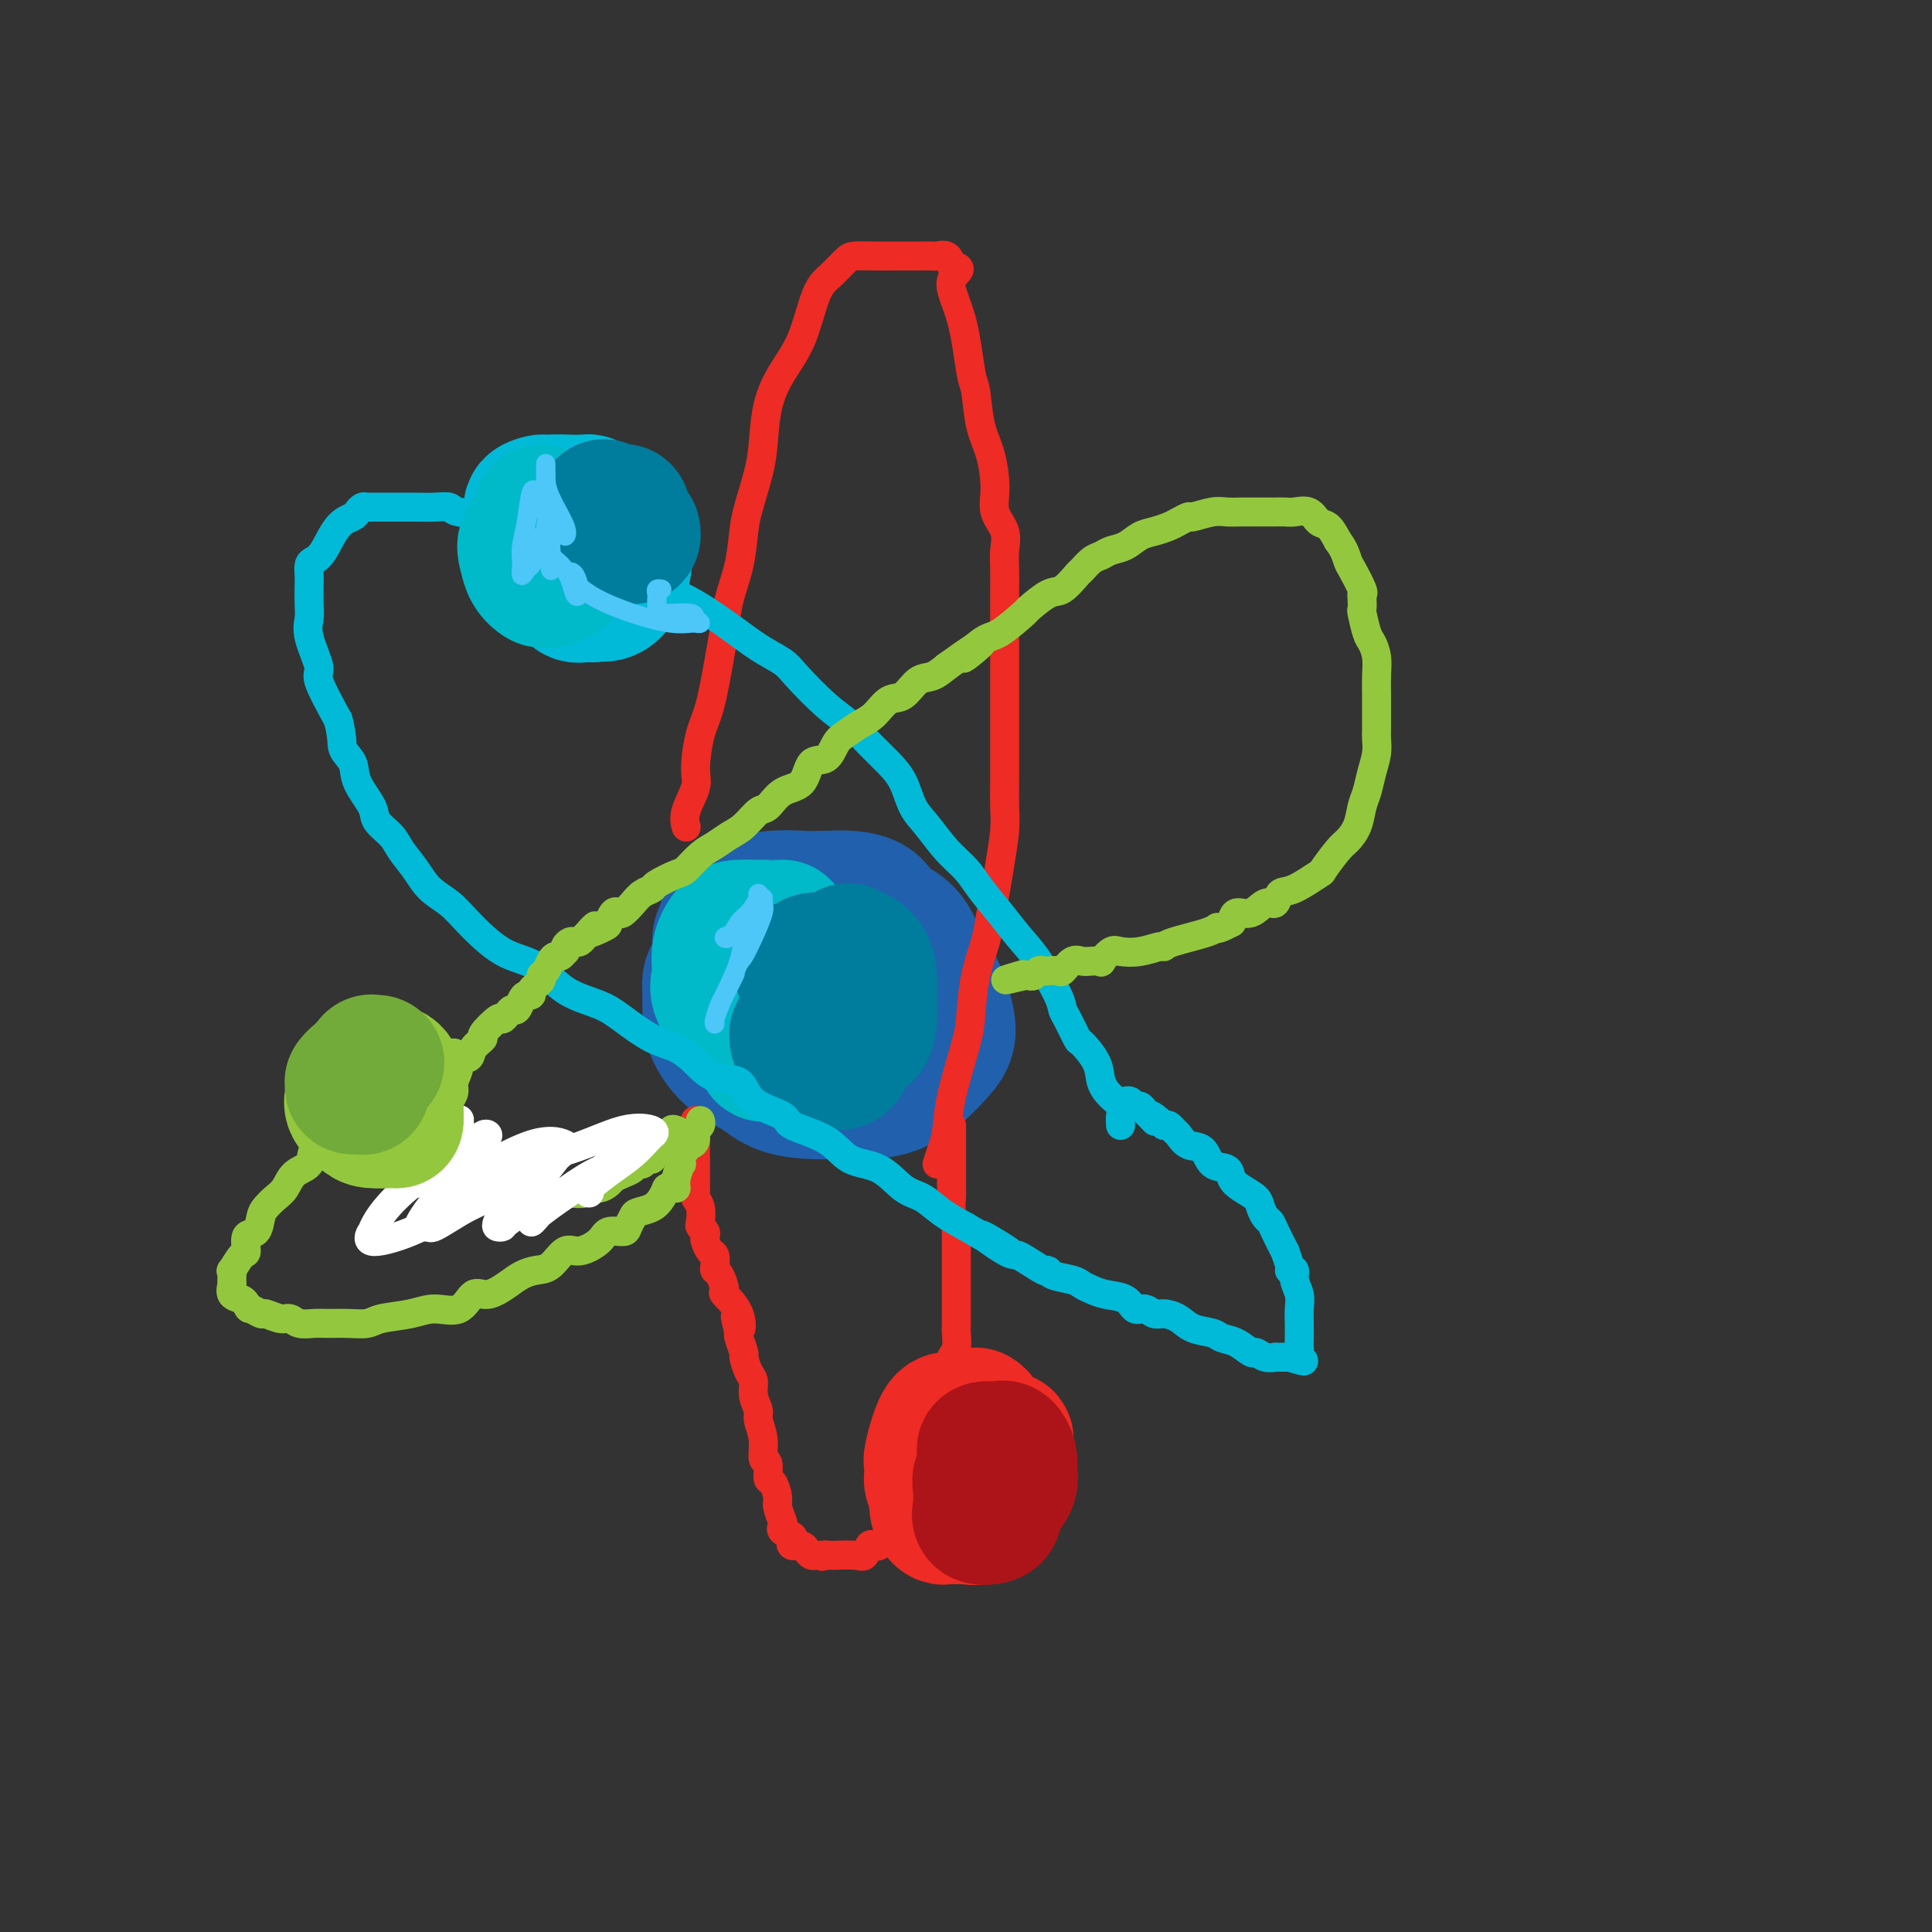 <svg viewBox='0 0 400 400' version='1.1' xmlns='http://www.w3.org/2000/svg' xmlns:xlink='http://www.w3.org/1999/xlink'><rect x="0" y="0" width="400" height="400" fill="#333333" stroke="none"/><g fill='none' stroke='rgb(33,96,173)' stroke-width='28' stroke-linecap='round' stroke-linejoin='round'><path d='M150,199c-0.732,0.655 -1.463,1.311 -2,2c-0.537,0.689 -0.879,1.413 -1,2c-0.121,0.587 -0.021,1.038 0,2c0.021,0.962 -0.038,2.436 0,4c0.038,1.564 0.173,3.218 1,5c0.827,1.782 2.348,3.693 4,5c1.652,1.307 3.436,2.012 5,3c1.564,0.988 2.908,2.260 5,3c2.092,0.740 4.932,0.950 7,1c2.068,0.050 3.365,-0.059 6,0c2.635,0.059 6.610,0.288 10,-1c3.390,-1.288 6.195,-4.092 8,-6c1.805,-1.908 2.609,-2.920 3,-4c0.391,-1.080 0.368,-2.229 0,-4c-0.368,-1.771 -1.082,-4.165 -2,-6c-0.918,-1.835 -2.040,-3.111 -3,-5c-0.960,-1.889 -1.757,-4.391 -3,-6c-1.243,-1.609 -2.933,-2.326 -4,-3c-1.067,-0.674 -1.512,-1.305 -2,-2c-0.488,-0.695 -1.018,-1.455 -2,-2c-0.982,-0.545 -2.417,-0.874 -4,-1c-1.583,-0.126 -3.313,-0.048 -5,0c-1.687,0.048 -3.332,0.067 -5,0c-1.668,-0.067 -3.358,-0.218 -6,0c-2.642,0.218 -6.236,0.807 -8,2c-1.764,1.193 -1.699,2.991 -2,4c-0.301,1.009 -0.967,1.229 -1,3c-0.033,1.771 0.569,5.093 1,7c0.431,1.907 0.693,2.398 2,4c1.307,1.602 3.659,4.315 6,6c2.341,1.685 4.670,2.343 7,3'/><path d='M165,215c3.215,2.245 3.751,1.357 5,1c1.249,-0.357 3.211,-0.183 5,0c1.789,0.183 3.406,0.375 5,0c1.594,-0.375 3.165,-1.317 4,-2c0.835,-0.683 0.932,-1.107 1,-3c0.068,-1.893 0.106,-5.254 0,-7c-0.106,-1.746 -0.355,-1.878 -1,-3c-0.645,-1.122 -1.686,-3.233 -3,-4c-1.314,-0.767 -2.902,-0.190 -4,0c-1.098,0.190 -1.705,-0.008 -3,0c-1.295,0.008 -3.276,0.223 -5,0c-1.724,-0.223 -3.190,-0.885 -4,0c-0.810,0.885 -0.964,3.316 -1,5c-0.036,1.684 0.047,2.619 0,4c-0.047,1.381 -0.222,3.207 0,4c0.222,0.793 0.843,0.553 1,1c0.157,0.447 -0.150,1.582 0,2c0.150,0.418 0.757,0.119 1,0c0.243,-0.119 0.121,-0.060 0,0'/></g>
<g fill='none' stroke='rgb(0,186,201)' stroke-width='28' stroke-linecap='round' stroke-linejoin='round'><path d='M150,205c-0.045,0.338 -0.090,0.676 0,1c0.090,0.324 0.313,0.633 1,2c0.687,1.367 1.836,3.794 3,5c1.164,1.206 2.343,1.193 3,2c0.657,0.807 0.793,2.433 1,3c0.207,0.567 0.486,0.074 1,0c0.514,-0.074 1.261,0.270 2,0c0.739,-0.270 1.468,-1.154 2,-2c0.532,-0.846 0.867,-1.652 1,-3c0.133,-1.348 0.065,-3.237 0,-5c-0.065,-1.763 -0.126,-3.401 0,-5c0.126,-1.599 0.438,-3.161 0,-5c-0.438,-1.839 -1.628,-3.957 -2,-5c-0.372,-1.043 0.072,-1.012 0,-1c-0.072,0.012 -0.662,0.004 -1,0c-0.338,-0.004 -0.424,-0.004 -1,0c-0.576,0.004 -1.642,0.014 -3,0c-1.358,-0.014 -3.009,-0.051 -4,0c-0.991,0.051 -1.323,0.189 -2,1c-0.677,0.811 -1.701,2.293 -2,4c-0.299,1.707 0.125,3.638 0,5c-0.125,1.362 -0.801,2.155 0,4c0.801,1.845 3.079,4.742 4,6c0.921,1.258 0.484,0.875 1,1c0.516,0.125 1.984,0.756 3,1c1.016,0.244 1.579,0.099 2,0c0.421,-0.099 0.701,-0.153 1,0c0.299,0.153 0.616,0.513 1,0c0.384,-0.513 0.835,-1.901 1,-3c0.165,-1.099 0.044,-1.911 0,-3c-0.044,-1.089 -0.013,-2.454 0,-3c0.013,-0.546 0.006,-0.273 0,0'/></g>
<g fill='none' stroke='rgb(0,124,156)' stroke-width='28' stroke-linecap='round' stroke-linejoin='round'><path d='M165,214c-0.012,0.928 -0.025,1.856 1,3c1.025,1.144 3.086,2.504 4,3c0.914,0.496 0.679,0.128 1,0c0.321,-0.128 1.196,-0.017 2,0c0.804,0.017 1.536,-0.062 2,-1c0.464,-0.938 0.658,-2.737 1,-4c0.342,-1.263 0.831,-1.992 1,-3c0.169,-1.008 0.018,-2.295 0,-4c-0.018,-1.705 0.095,-3.829 0,-5c-0.095,-1.171 -0.400,-1.388 -1,-2c-0.600,-0.612 -1.495,-1.619 -2,-2c-0.505,-0.381 -0.619,-0.134 -1,0c-0.381,0.134 -1.029,0.157 -2,0c-0.971,-0.157 -2.264,-0.493 -3,0c-0.736,0.493 -0.916,1.817 -1,3c-0.084,1.183 -0.072,2.226 0,4c0.072,1.774 0.204,4.279 1,6c0.796,1.721 2.257,2.658 3,3c0.743,0.342 0.770,0.090 1,0c0.230,-0.090 0.664,-0.018 1,0c0.336,0.018 0.573,-0.017 1,0c0.427,0.017 1.043,0.088 2,0c0.957,-0.088 2.256,-0.334 3,-1c0.744,-0.666 0.934,-1.751 1,-3c0.066,-1.249 0.007,-2.661 0,-4c-0.007,-1.339 0.039,-2.606 0,-4c-0.039,-1.394 -0.164,-2.914 -1,-4c-0.836,-1.086 -2.382,-1.739 -3,-2c-0.618,-0.261 -0.309,-0.131 0,0'/><path d='M166,200c0.000,0.417 0.000,0.833 0,1c0.000,0.167 0.000,0.083 0,0'/></g>
<g fill='none' stroke='rgb(238,43,36)' stroke-width='6' stroke-linecap='round' stroke-linejoin='round'><path d='M142,171c0.062,0.207 0.124,0.415 0,0c-0.124,-0.415 -0.434,-1.452 0,-3c0.434,-1.548 1.611,-3.607 2,-5c0.389,-1.393 -0.012,-2.121 0,-4c0.012,-1.879 0.436,-4.909 1,-7c0.564,-2.091 1.268,-3.242 2,-6c0.732,-2.758 1.492,-7.122 2,-10c0.508,-2.878 0.765,-4.269 1,-6c0.235,-1.731 0.448,-3.803 1,-6c0.552,-2.197 1.444,-4.520 2,-7c0.556,-2.480 0.778,-5.116 1,-7c0.222,-1.884 0.446,-3.016 1,-5c0.554,-1.984 1.439,-4.819 2,-7c0.561,-2.181 0.796,-3.707 1,-6c0.204,-2.293 0.375,-5.351 1,-8c0.625,-2.649 1.705,-4.888 3,-7c1.295,-2.112 2.807,-4.097 4,-7c1.193,-2.903 2.068,-6.725 3,-9c0.932,-2.275 1.920,-3.002 3,-4c1.080,-0.998 2.250,-2.267 3,-3c0.750,-0.733 1.080,-0.928 2,-1c0.920,-0.072 2.431,-0.019 4,0c1.569,0.019 3.198,0.004 5,0c1.802,-0.004 3.779,0.005 5,0c1.221,-0.005 1.688,-0.022 2,0c0.312,0.022 0.469,0.083 1,0c0.531,-0.083 1.438,-0.309 2,0c0.562,0.309 0.781,1.155 1,2'/><path d='M197,55c3.311,0.517 0.588,1.309 0,3c-0.588,1.691 0.959,4.280 2,8c1.041,3.720 1.576,8.570 2,11c0.424,2.430 0.739,2.439 1,4c0.261,1.561 0.470,4.675 1,7c0.530,2.325 1.382,3.861 2,6c0.618,2.139 1.003,4.881 1,7c-0.003,2.119 -0.393,3.613 0,5c0.393,1.387 1.569,2.665 2,4c0.431,1.335 0.115,2.726 0,4c-0.115,1.274 -0.031,2.429 0,4c0.031,1.571 0.008,3.557 0,5c-0.008,1.443 -0.002,2.344 0,4c0.002,1.656 0.001,4.069 0,7c-0.001,2.931 -0.000,6.380 0,9c0.000,2.620 0.001,4.410 0,6c-0.001,1.590 -0.003,2.980 0,5c0.003,2.020 0.012,4.672 0,7c-0.012,2.328 -0.045,4.334 0,6c0.045,1.666 0.168,2.992 0,5c-0.168,2.008 -0.626,4.697 -1,7c-0.374,2.303 -0.664,4.219 -1,6c-0.336,1.781 -0.718,3.425 -1,5c-0.282,1.575 -0.464,3.081 -1,5c-0.536,1.919 -1.425,4.253 -2,7c-0.575,2.747 -0.837,5.908 -1,8c-0.163,2.092 -0.229,3.116 -1,6c-0.771,2.884 -2.248,7.629 -3,11c-0.752,3.371 -0.779,5.369 -1,7c-0.221,1.631 -0.634,2.895 -1,4c-0.366,1.105 -0.683,2.053 -1,3'/><path d='M197,233c0.000,-0.054 0.000,-0.108 0,0c-0.000,0.108 -0.000,0.378 0,1c0.000,0.622 0.000,1.598 0,2c-0.000,0.402 -0.001,0.232 0,1c0.001,0.768 0.004,2.475 0,4c-0.004,1.525 -0.015,2.868 0,4c0.015,1.132 0.057,2.054 0,3c-0.057,0.946 -0.211,1.917 0,3c0.211,1.083 0.789,2.279 1,3c0.211,0.721 0.057,0.967 0,1c-0.057,0.033 -0.015,-0.148 0,0c0.015,0.148 0.004,0.624 0,1c-0.004,0.376 -0.001,0.653 0,1c0.001,0.347 0.000,0.766 0,1c-0.000,0.234 -0.000,0.284 0,1c0.000,0.716 0.000,2.099 0,3c-0.000,0.901 0.000,1.319 0,2c-0.000,0.681 -0.000,1.623 0,3c0.000,1.377 0.001,3.187 0,4c-0.001,0.813 -0.004,0.628 0,1c0.004,0.372 0.015,1.303 0,2c-0.015,0.697 -0.057,1.162 0,2c0.057,0.838 0.211,2.049 0,3c-0.211,0.951 -0.788,1.641 -1,2c-0.212,0.359 -0.061,0.388 0,1c0.061,0.612 0.030,1.806 0,3'/><path d='M197,285c-0.244,8.663 -0.854,4.320 -1,3c-0.146,-1.320 0.171,0.381 0,1c-0.171,0.619 -0.830,0.155 -1,1c-0.170,0.845 0.151,3.000 0,4c-0.151,1.000 -0.773,0.846 -1,1c-0.227,0.154 -0.060,0.618 0,1c0.060,0.382 0.012,0.683 0,1c-0.012,0.317 0.010,0.648 0,1c-0.010,0.352 -0.054,0.723 0,1c0.054,0.277 0.205,0.459 0,1c-0.205,0.541 -0.766,1.441 -1,2c-0.234,0.559 -0.142,0.776 0,1c0.142,0.224 0.332,0.454 0,1c-0.332,0.546 -1.188,1.408 -2,2c-0.812,0.592 -1.581,0.913 -2,2c-0.419,1.087 -0.490,2.939 -1,4c-0.510,1.061 -1.460,1.331 -2,2c-0.540,0.669 -0.669,1.738 -1,2c-0.331,0.262 -0.862,-0.283 -1,0c-0.138,0.283 0.118,1.394 0,2c-0.118,0.606 -0.609,0.706 -1,1c-0.391,0.294 -0.683,0.783 -1,1c-0.317,0.217 -0.660,0.163 -1,0c-0.340,-0.163 -0.679,-0.436 -1,0c-0.321,0.436 -0.625,1.581 -1,2c-0.375,0.419 -0.822,0.112 -2,0c-1.178,-0.112 -3.086,-0.030 -4,0c-0.914,0.030 -0.832,0.009 -1,0c-0.168,-0.009 -0.584,-0.004 -1,0'/><path d='M171,322c-1.809,0.463 -0.330,0.121 0,0c0.330,-0.121 -0.488,-0.022 -1,0c-0.512,0.022 -0.719,-0.032 -1,0c-0.281,0.032 -0.636,0.149 -1,0c-0.364,-0.149 -0.737,-0.565 -1,-1c-0.263,-0.435 -0.418,-0.890 -1,-1c-0.582,-0.110 -1.592,0.125 -2,0c-0.408,-0.125 -0.213,-0.609 0,-1c0.213,-0.391 0.445,-0.689 0,-1c-0.445,-0.311 -1.569,-0.634 -2,-1c-0.431,-0.366 -0.171,-0.775 0,-1c0.171,-0.225 0.252,-0.268 0,-1c-0.252,-0.732 -0.837,-2.155 -1,-3c-0.163,-0.845 0.096,-1.113 0,-2c-0.096,-0.887 -0.546,-2.393 -1,-3c-0.454,-0.607 -0.910,-0.316 -1,-1c-0.090,-0.684 0.187,-2.342 0,-3c-0.187,-0.658 -0.839,-0.314 -1,-1c-0.161,-0.686 0.168,-2.400 0,-4c-0.168,-1.600 -0.832,-3.085 -1,-4c-0.168,-0.915 0.161,-1.262 0,-2c-0.161,-0.738 -0.813,-1.869 -1,-3c-0.187,-1.131 0.090,-2.261 0,-3c-0.090,-0.739 -0.546,-1.088 -1,-2c-0.454,-0.912 -0.905,-2.389 -1,-3c-0.095,-0.611 0.167,-0.357 0,-1c-0.167,-0.643 -0.762,-2.184 -1,-3c-0.238,-0.816 -0.119,-0.908 0,-1'/><path d='M153,276c-1.442,-6.296 -0.547,-2.037 0,-1c0.547,1.037 0.745,-1.147 0,-3c-0.745,-1.853 -2.435,-3.374 -3,-4c-0.565,-0.626 -0.007,-0.357 0,-1c0.007,-0.643 -0.537,-2.199 -1,-3c-0.463,-0.801 -0.846,-0.848 -1,-1c-0.154,-0.152 -0.080,-0.408 0,-1c0.080,-0.592 0.166,-1.521 0,-2c-0.166,-0.479 -0.584,-0.510 -1,-1c-0.416,-0.490 -0.830,-1.439 -1,-2c-0.170,-0.561 -0.097,-0.734 0,-1c0.097,-0.266 0.218,-0.624 0,-1c-0.218,-0.376 -0.776,-0.769 -1,-1c-0.224,-0.231 -0.112,-0.300 0,-1c0.112,-0.700 0.226,-2.029 0,-3c-0.226,-0.971 -0.793,-1.583 -1,-2c-0.207,-0.417 -0.056,-0.640 0,-1c0.056,-0.360 0.015,-0.856 0,-1c-0.015,-0.144 -0.004,0.063 0,0c0.004,-0.063 0.001,-0.397 0,-1c-0.001,-0.603 -0.000,-1.474 0,-2c0.000,-0.526 0.000,-0.708 0,-1c-0.000,-0.292 -0.000,-0.694 0,-1c0.000,-0.306 0.000,-0.516 0,-1c-0.000,-0.484 -0.000,-1.243 0,-2c0.000,-0.757 0.000,-1.511 0,-2c-0.000,-0.489 -0.000,-0.711 0,-1c0.000,-0.289 0.000,-0.644 0,-1'/><path d='M144,234c-0.155,-3.337 -0.041,-1.678 0,-1c0.041,0.678 0.011,0.375 0,0c-0.011,-0.375 -0.003,-0.821 0,-1c0.003,-0.179 0.002,-0.089 0,0'/></g>
<g fill='none' stroke='rgb(238,43,36)' stroke-width='28' stroke-linecap='round' stroke-linejoin='round'><path d='M193,303c0.042,0.696 0.084,1.391 0,2c-0.084,0.609 -0.293,1.130 0,2c0.293,0.870 1.087,2.089 2,3c0.913,0.911 1.943,1.514 2,2c0.057,0.486 -0.860,0.855 0,1c0.860,0.145 3.496,0.066 5,0c1.504,-0.066 1.875,-0.119 2,-1c0.125,-0.881 0.002,-2.590 0,-4c-0.002,-1.410 0.115,-2.522 0,-4c-0.115,-1.478 -0.464,-3.324 -1,-5c-0.536,-1.676 -1.259,-3.183 -2,-4c-0.741,-0.817 -1.498,-0.944 -2,-1c-0.502,-0.056 -0.748,-0.041 -1,0c-0.252,0.041 -0.511,0.109 -1,0c-0.489,-0.109 -1.210,-0.393 -2,1c-0.790,1.393 -1.649,4.464 -2,6c-0.351,1.536 -0.193,1.537 0,3c0.193,1.463 0.422,4.387 1,6c0.578,1.613 1.504,1.916 2,2c0.496,0.084 0.563,-0.052 1,0c0.437,0.052 1.243,0.291 2,0c0.757,-0.291 1.464,-1.111 2,-2c0.536,-0.889 0.902,-1.846 1,-3c0.098,-1.154 -0.072,-2.505 0,-4c0.072,-1.495 0.387,-3.133 0,-4c-0.387,-0.867 -1.477,-0.964 -2,-1c-0.523,-0.036 -0.480,-0.010 -1,0c-0.520,0.010 -1.601,0.003 -2,0c-0.399,-0.003 -0.114,-0.001 0,0c0.114,0.001 0.057,0.000 0,0'/><path d='M197,298c-0.773,-0.030 -0.205,0.394 0,1c0.205,0.606 0.049,1.392 0,2c-0.049,0.608 0.011,1.037 0,2c-0.011,0.963 -0.093,2.461 0,3c0.093,0.539 0.362,0.120 1,0c0.638,-0.120 1.646,0.059 2,0c0.354,-0.059 0.054,-0.356 0,-1c-0.054,-0.644 0.137,-1.636 0,-2c-0.137,-0.364 -0.601,-0.100 -1,0c-0.399,0.100 -0.734,0.037 -1,0c-0.266,-0.037 -0.465,-0.050 -1,0c-0.535,0.050 -1.408,0.161 -2,0c-0.592,-0.161 -0.903,-0.593 -1,0c-0.097,0.593 0.019,2.212 0,4c-0.019,1.788 -0.172,3.747 0,5c0.172,1.253 0.668,1.802 1,2c0.332,0.198 0.498,0.047 1,0c0.502,-0.047 1.339,0.010 2,0c0.661,-0.010 1.147,-0.088 2,0c0.853,0.088 2.075,0.342 3,0c0.925,-0.342 1.554,-1.281 2,-2c0.446,-0.719 0.708,-1.219 1,-2c0.292,-0.781 0.614,-1.845 1,-3c0.386,-1.155 0.835,-2.402 1,-3c0.165,-0.598 0.044,-0.545 0,-1c-0.044,-0.455 -0.013,-1.416 0,-2c0.013,-0.584 0.006,-0.792 0,-1'/><path d='M208,300c0.511,-2.327 0.289,-2.144 0,-2c-0.289,0.144 -0.644,0.249 -1,0c-0.356,-0.249 -0.714,-0.851 -1,-1c-0.286,-0.149 -0.501,0.157 -1,0c-0.499,-0.157 -1.283,-0.775 -2,-1c-0.717,-0.225 -1.369,-0.057 -2,0c-0.631,0.057 -1.243,0.002 -2,0c-0.757,-0.002 -1.661,0.047 -2,0c-0.339,-0.047 -0.112,-0.191 0,0c0.112,0.191 0.111,0.717 0,1c-0.111,0.283 -0.332,0.325 0,1c0.332,0.675 1.216,1.985 2,3c0.784,1.015 1.468,1.735 2,2c0.532,0.265 0.913,0.073 1,0c0.087,-0.073 -0.121,-0.029 0,0c0.121,0.029 0.569,0.041 1,0c0.431,-0.041 0.845,-0.137 1,0c0.155,0.137 0.052,0.506 0,0c-0.052,-0.506 -0.053,-1.887 0,-3c0.053,-1.113 0.158,-1.958 0,-3c-0.158,-1.042 -0.581,-2.281 -1,-3c-0.419,-0.719 -0.834,-0.920 -1,-1c-0.166,-0.080 -0.083,-0.040 0,0'/></g>
<g fill='none' stroke='rgb(0,186,216)' stroke-width='6' stroke-linecap='round' stroke-linejoin='round'><path d='M232,233c-0.045,-0.661 -0.090,-1.323 0,-2c0.090,-0.677 0.315,-1.370 0,-2c-0.315,-0.630 -1.168,-1.199 -2,-2c-0.832,-0.801 -1.641,-1.836 -2,-3c-0.359,-1.164 -0.268,-2.458 -1,-4c-0.732,-1.542 -2.288,-3.333 -3,-4c-0.712,-0.667 -0.581,-0.212 -1,-1c-0.419,-0.788 -1.388,-2.821 -2,-4c-0.612,-1.179 -0.865,-1.504 -1,-2c-0.135,-0.496 -0.150,-1.164 -1,-3c-0.850,-1.836 -2.533,-4.840 -4,-7c-1.467,-2.160 -2.716,-3.476 -4,-5c-1.284,-1.524 -2.601,-3.258 -4,-5c-1.399,-1.742 -2.878,-3.493 -4,-5c-1.122,-1.507 -1.885,-2.769 -3,-4c-1.115,-1.231 -2.580,-2.429 -4,-4c-1.420,-1.571 -2.795,-3.515 -4,-5c-1.205,-1.485 -2.240,-2.512 -3,-4c-0.760,-1.488 -1.247,-3.438 -2,-5c-0.753,-1.562 -1.774,-2.736 -3,-4c-1.226,-1.264 -2.658,-2.617 -4,-4c-1.342,-1.383 -2.594,-2.795 -4,-4c-1.406,-1.205 -2.966,-2.203 -5,-4c-2.034,-1.797 -4.544,-4.393 -6,-6c-1.456,-1.607 -1.860,-2.223 -3,-3c-1.140,-0.777 -3.017,-1.713 -5,-3c-1.983,-1.287 -4.072,-2.923 -7,-5c-2.928,-2.077 -6.694,-4.593 -10,-6c-3.306,-1.407 -6.153,-1.703 -9,-2'/><path d='M131,121c-5.836,-3.339 -4.924,-3.686 -5,-4c-0.076,-0.314 -1.138,-0.595 -4,-2c-2.862,-1.405 -7.525,-3.935 -10,-5c-2.475,-1.065 -2.762,-0.663 -4,-1c-1.238,-0.337 -3.425,-1.411 -6,-2c-2.575,-0.589 -5.537,-0.694 -7,-1c-1.463,-0.306 -1.426,-0.814 -2,-1c-0.574,-0.186 -1.759,-0.050 -3,0c-1.241,0.050 -2.538,0.013 -4,0c-1.462,-0.013 -3.088,-0.003 -4,0c-0.912,0.003 -1.109,0.000 -2,0c-0.891,-0.000 -2.477,0.003 -3,0c-0.523,-0.003 0.016,-0.012 0,0c-0.016,0.012 -0.587,0.045 -1,0c-0.413,-0.045 -0.666,-0.167 -1,0c-0.334,0.167 -0.747,0.622 -1,1c-0.253,0.378 -0.345,0.678 -1,1c-0.655,0.322 -1.874,0.667 -3,2c-1.126,1.333 -2.158,3.654 -3,5c-0.842,1.346 -1.494,1.718 -2,2c-0.506,0.282 -0.867,0.473 -1,1c-0.133,0.527 -0.038,1.390 0,2c0.038,0.610 0.018,0.965 0,2c-0.018,1.035 -0.036,2.748 0,4c0.036,1.252 0.126,2.043 0,3c-0.126,0.957 -0.467,2.081 0,4c0.467,1.919 1.741,4.632 2,6c0.259,1.368 -0.497,1.391 0,3c0.497,1.609 2.249,4.805 4,8'/><path d='M70,149c1.037,3.853 0.629,4.985 1,6c0.371,1.015 1.521,1.913 2,3c0.479,1.087 0.287,2.362 1,4c0.713,1.638 2.330,3.638 3,5c0.670,1.362 0.394,2.087 1,3c0.606,0.913 2.094,2.015 3,3c0.906,0.985 1.229,1.853 2,3c0.771,1.147 1.989,2.573 3,4c1.011,1.427 1.816,2.855 3,4c1.184,1.145 2.747,2.008 4,3c1.253,0.992 2.197,2.114 4,4c1.803,1.886 4.465,4.537 7,6c2.535,1.463 4.943,1.736 7,3c2.057,1.264 3.764,3.517 6,5c2.236,1.483 5.000,2.195 7,3c2.000,0.805 3.236,1.701 5,3c1.764,1.299 4.055,3.000 6,4c1.945,1.000 3.542,1.300 5,2c1.458,0.700 2.777,1.801 4,3c1.223,1.199 2.350,2.495 4,3c1.650,0.505 3.824,0.220 5,1c1.176,0.780 1.355,2.626 3,4c1.645,1.374 4.757,2.277 6,3c1.243,0.723 0.618,1.265 2,2c1.382,0.735 4.771,1.662 7,3c2.229,1.338 3.298,3.085 5,4c1.702,0.915 4.036,0.996 6,2c1.964,1.004 3.557,2.929 5,4c1.443,1.071 2.735,1.288 4,2c1.265,0.712 2.504,1.918 4,3c1.496,1.082 3.248,2.041 5,3'/><path d='M200,254c15.543,9.092 6.399,3.321 4,2c-2.399,-1.321 1.946,1.807 4,3c2.054,1.193 1.818,0.452 3,1c1.182,0.548 3.783,2.384 5,3c1.217,0.616 1.049,0.010 1,0c-0.049,-0.010 0.019,0.575 1,1c0.981,0.425 2.875,0.690 4,1c1.125,0.310 1.481,0.665 2,1c0.519,0.335 1.203,0.649 2,1c0.797,0.351 1.708,0.739 3,1c1.292,0.261 2.964,0.395 4,1c1.036,0.605 1.436,1.681 2,2c0.564,0.319 1.294,-0.118 2,0c0.706,0.118 1.390,0.791 2,1c0.610,0.209 1.146,-0.046 2,0c0.854,0.046 2.027,0.392 3,1c0.973,0.608 1.746,1.477 3,2c1.254,0.523 2.990,0.699 4,1c1.010,0.301 1.295,0.725 2,1c0.705,0.275 1.829,0.399 3,1c1.171,0.601 2.390,1.678 3,2c0.610,0.322 0.611,-0.110 1,0c0.389,0.110 1.165,0.761 2,1c0.835,0.239 1.729,0.064 2,0c0.271,-0.064 -0.082,-0.017 0,0c0.082,0.017 0.599,0.005 1,0c0.401,-0.005 0.686,-0.001 1,0c0.314,0.001 0.657,0.001 1,0'/><path d='M267,281c5.193,1.554 2.176,0.439 1,0c-1.176,-0.439 -0.511,-0.204 0,0c0.511,0.204 0.869,0.375 1,0c0.131,-0.375 0.036,-1.297 0,-2c-0.036,-0.703 -0.014,-1.189 0,-2c0.014,-0.811 0.019,-1.948 0,-3c-0.019,-1.052 -0.062,-2.019 0,-3c0.062,-0.981 0.228,-1.976 0,-3c-0.228,-1.024 -0.850,-2.076 -1,-3c-0.150,-0.924 0.172,-1.718 0,-2c-0.172,-0.282 -0.837,-0.050 -1,0c-0.163,0.050 0.178,-0.081 0,-1c-0.178,-0.919 -0.874,-2.627 -1,-3c-0.126,-0.373 0.317,0.588 0,0c-0.317,-0.588 -1.392,-2.724 -2,-4c-0.608,-1.276 -0.747,-1.693 -1,-2c-0.253,-0.307 -0.621,-0.505 -1,-1c-0.379,-0.495 -0.768,-1.289 -1,-2c-0.232,-0.711 -0.307,-1.340 -1,-2c-0.693,-0.660 -2.005,-1.350 -3,-2c-0.995,-0.650 -1.674,-1.258 -2,-2c-0.326,-0.742 -0.301,-1.617 -1,-2c-0.699,-0.383 -2.124,-0.273 -3,-1c-0.876,-0.727 -1.204,-2.289 -2,-3c-0.796,-0.711 -2.058,-0.569 -3,-1c-0.942,-0.431 -1.562,-1.435 -2,-2c-0.438,-0.565 -0.695,-0.691 -1,-1c-0.305,-0.309 -0.659,-0.803 -1,-1c-0.341,-0.197 -0.671,-0.099 -1,0'/><path d='M241,233c-3.963,-3.581 -2.371,-1.533 -2,-1c0.371,0.533 -0.478,-0.449 -1,-1c-0.522,-0.551 -0.718,-0.669 -1,-1c-0.282,-0.331 -0.650,-0.873 -1,-1c-0.350,-0.127 -0.681,0.162 -1,0c-0.319,-0.162 -0.624,-0.774 -1,-1c-0.376,-0.226 -0.822,-0.064 -1,0c-0.178,0.064 -0.089,0.032 0,0'/></g>
<g fill='none' stroke='rgb(0,186,216)' stroke-width='28' stroke-linecap='round' stroke-linejoin='round'><path d='M111,105c-0.117,0.067 -0.235,0.133 0,1c0.235,0.867 0.822,2.534 2,5c1.178,2.466 2.948,5.730 4,8c1.052,2.270 1.385,3.547 2,4c0.615,0.453 1.513,0.083 2,0c0.487,-0.083 0.562,0.123 1,0c0.438,-0.123 1.238,-0.574 2,-2c0.762,-1.426 1.486,-3.825 2,-5c0.514,-1.175 0.819,-1.124 1,-2c0.181,-0.876 0.238,-2.680 0,-4c-0.238,-1.320 -0.773,-2.158 -1,-3c-0.227,-0.842 -0.148,-1.688 -1,-2c-0.852,-0.312 -2.635,-0.089 -3,0c-0.365,0.089 0.687,0.043 0,0c-0.687,-0.043 -3.115,-0.083 -4,0c-0.885,0.083 -0.229,0.289 0,2c0.229,1.711 0.030,4.928 0,7c-0.030,2.072 0.110,3.000 1,4c0.890,1.000 2.531,2.071 3,3c0.469,0.929 -0.235,1.716 0,2c0.235,0.284 1.410,0.063 2,0c0.590,-0.063 0.596,0.030 1,0c0.404,-0.030 1.207,-0.182 2,-1c0.793,-0.818 1.577,-2.300 2,-4c0.423,-1.700 0.485,-3.618 0,-5c-0.485,-1.382 -1.516,-2.227 -2,-3c-0.484,-0.773 -0.420,-1.475 -1,-2c-0.580,-0.525 -1.805,-0.873 -3,-1c-1.195,-0.127 -2.360,-0.034 -3,0c-0.640,0.034 -0.754,0.010 -1,0c-0.246,-0.010 -0.623,-0.005 -1,0'/><path d='M118,107c-1.702,-0.552 -0.457,1.069 0,2c0.457,0.931 0.126,1.171 0,2c-0.126,0.829 -0.049,2.247 0,3c0.049,0.753 0.069,0.843 0,1c-0.069,0.157 -0.226,0.382 0,1c0.226,0.618 0.835,1.630 1,2c0.165,0.370 -0.115,0.099 0,0c0.115,-0.099 0.623,-0.027 1,0c0.377,0.027 0.623,0.008 1,0c0.377,-0.008 0.886,-0.004 1,0c0.114,0.004 -0.166,0.008 0,0c0.166,-0.008 0.776,-0.027 1,0c0.224,0.027 0.060,0.102 0,0c-0.060,-0.102 -0.016,-0.380 0,-1c0.016,-0.620 0.004,-1.581 0,-2c-0.004,-0.419 -0.001,-0.296 0,-1c0.001,-0.704 0.001,-2.234 0,-3c-0.001,-0.766 -0.004,-0.768 0,-1c0.004,-0.232 0.016,-0.693 0,-1c-0.016,-0.307 -0.060,-0.461 0,-1c0.060,-0.539 0.225,-1.465 0,-2c-0.225,-0.535 -0.839,-0.679 -1,-1c-0.161,-0.321 0.132,-0.818 0,-1c-0.132,-0.182 -0.689,-0.049 -1,0c-0.311,0.049 -0.374,0.014 -1,0c-0.626,-0.014 -1.813,-0.007 -3,0'/><path d='M117,104c-1.656,-0.145 -3.296,-0.009 -4,0c-0.704,0.009 -0.473,-0.110 -1,0c-0.527,0.110 -1.812,0.448 -2,1c-0.188,0.552 0.719,1.317 1,2c0.281,0.683 -0.065,1.283 0,2c0.065,0.717 0.542,1.551 1,2c0.458,0.449 0.896,0.514 1,1c0.104,0.486 -0.126,1.392 0,2c0.126,0.608 0.607,0.919 1,1c0.393,0.081 0.697,-0.069 1,0c0.303,0.069 0.603,0.358 1,1c0.397,0.642 0.890,1.636 1,2c0.110,0.364 -0.163,0.098 0,0c0.163,-0.098 0.761,-0.028 1,0c0.239,0.028 0.120,0.014 0,0'/></g>
<g fill='none' stroke='rgb(0,186,201)' stroke-width='28' stroke-linecap='round' stroke-linejoin='round'><path d='M112,106c-0.112,1.179 -0.223,2.358 0,3c0.223,0.642 0.781,0.748 1,1c0.219,0.252 0.098,0.649 0,1c-0.098,0.351 -0.173,0.654 0,1c0.173,0.346 0.593,0.734 1,1c0.407,0.266 0.802,0.410 1,0c0.198,-0.410 0.200,-1.373 0,-2c-0.200,-0.627 -0.600,-0.920 -1,-1c-0.400,-0.080 -0.799,0.051 -1,0c-0.201,-0.051 -0.205,-0.283 -1,0c-0.795,0.283 -2.382,1.081 -3,2c-0.618,0.919 -0.269,1.960 0,3c0.269,1.040 0.457,2.080 1,3c0.543,0.920 1.442,1.722 2,2c0.558,0.278 0.777,0.033 1,0c0.223,-0.033 0.452,0.146 1,0c0.548,-0.146 1.415,-0.617 2,-1c0.585,-0.383 0.889,-0.677 1,-1c0.111,-0.323 0.030,-0.674 0,-1c-0.030,-0.326 -0.008,-0.626 0,-1c0.008,-0.374 0.002,-0.821 0,-1c-0.002,-0.179 -0.001,-0.089 0,0'/></g>
<g fill='none' stroke='rgb(0,124,156)' stroke-width='28' stroke-linecap='round' stroke-linejoin='round'><path d='M125,105c0.032,-0.061 0.064,-0.121 0,0c-0.064,0.121 -0.225,0.425 0,1c0.225,0.575 0.835,1.423 1,2c0.165,0.577 -0.114,0.885 0,1c0.114,0.115 0.620,0.037 1,0c0.380,-0.037 0.635,-0.033 1,0c0.365,0.033 0.839,0.096 1,0c0.161,-0.096 0.008,-0.351 0,-1c-0.008,-0.649 0.131,-1.690 0,-2c-0.131,-0.310 -0.530,0.113 -1,0c-0.470,-0.113 -1.012,-0.761 -1,0c0.012,0.761 0.578,2.932 1,4c0.422,1.068 0.702,1.032 1,1c0.298,-0.032 0.616,-0.060 1,0c0.384,0.060 0.834,0.208 1,0c0.166,-0.208 0.047,-0.774 0,-1c-0.047,-0.226 -0.024,-0.113 0,0'/></g>
<g fill='none' stroke='rgb(173,20,25)' stroke-width='28' stroke-linecap='round' stroke-linejoin='round'><path d='M205,301c-0.453,0.784 -0.905,1.568 -1,2c-0.095,0.432 0.169,0.512 0,1c-0.169,0.488 -0.771,1.385 -1,2c-0.229,0.615 -0.086,0.948 0,2c0.086,1.052 0.116,2.823 0,4c-0.116,1.177 -0.377,1.761 0,2c0.377,0.239 1.393,0.135 2,0c0.607,-0.135 0.804,-0.301 1,-1c0.196,-0.699 0.389,-1.932 1,-3c0.611,-1.068 1.639,-1.971 2,-3c0.361,-1.029 0.057,-2.185 0,-3c-0.057,-0.815 0.135,-1.291 0,-2c-0.135,-0.709 -0.596,-1.653 -1,-2c-0.404,-0.347 -0.749,-0.098 -1,0c-0.251,0.098 -0.407,0.043 -1,0c-0.593,-0.043 -1.623,-0.074 -2,0c-0.377,0.074 -0.101,0.255 0,1c0.101,0.745 0.027,2.055 0,3c-0.027,0.945 -0.007,1.524 0,2c0.007,0.476 0.002,0.850 0,1c-0.002,0.150 -0.001,0.075 0,0'/></g>
<g fill='none' stroke='rgb(147,200,62)' stroke-width='6' stroke-linecap='round' stroke-linejoin='round'><path d='M93,228c0.457,-0.693 0.914,-1.385 1,-2c0.086,-0.615 -0.200,-1.151 0,-2c0.200,-0.849 0.885,-2.011 1,-3c0.115,-0.989 -0.340,-1.807 0,-2c0.340,-0.193 1.475,0.238 2,0c0.525,-0.238 0.441,-1.145 1,-2c0.559,-0.855 1.760,-1.657 2,-2c0.240,-0.343 -0.483,-0.226 0,-1c0.483,-0.774 2.171,-2.440 3,-3c0.829,-0.560 0.800,-0.013 1,0c0.200,0.013 0.631,-0.508 1,-1c0.369,-0.492 0.678,-0.954 1,-1c0.322,-0.046 0.659,0.326 1,0c0.341,-0.326 0.688,-1.348 1,-2c0.312,-0.652 0.591,-0.934 1,-1c0.409,-0.066 0.950,0.086 1,0c0.050,-0.086 -0.390,-0.408 0,-1c0.390,-0.592 1.610,-1.455 2,-2c0.390,-0.545 -0.050,-0.772 0,-1c0.050,-0.228 0.592,-0.457 1,-1c0.408,-0.543 0.684,-1.399 1,-2c0.316,-0.601 0.672,-0.949 1,-1c0.328,-0.051 0.627,0.193 1,0c0.373,-0.193 0.821,-0.822 1,-1c0.179,-0.178 0.089,0.097 0,0c-0.089,-0.097 -0.179,-0.565 0,-1c0.179,-0.435 0.625,-0.838 1,-1c0.375,-0.162 0.678,-0.085 1,0c0.322,0.085 0.664,0.177 1,0c0.336,-0.177 0.668,-0.622 1,-1c0.332,-0.378 0.666,-0.689 1,-1'/><path d='M122,193c2.770,-2.732 0.195,-0.561 0,0c-0.195,0.561 1.988,-0.489 3,-1c1.012,-0.511 0.852,-0.482 1,-1c0.148,-0.518 0.606,-1.581 1,-2c0.394,-0.419 0.726,-0.192 1,0c0.274,0.192 0.490,0.351 1,0c0.510,-0.351 1.313,-1.212 2,-2c0.687,-0.788 1.257,-1.505 2,-2c0.743,-0.495 1.658,-0.769 2,-1c0.342,-0.231 0.111,-0.418 1,-1c0.889,-0.582 2.899,-1.560 4,-2c1.101,-0.440 1.295,-0.343 2,-1c0.705,-0.657 1.922,-2.068 3,-3c1.078,-0.932 2.017,-1.385 3,-2c0.983,-0.615 2.008,-1.390 3,-2c0.992,-0.610 1.950,-1.053 3,-2c1.050,-0.947 2.191,-2.398 3,-3c0.809,-0.602 1.284,-0.355 2,-1c0.716,-0.645 1.672,-2.183 3,-3c1.328,-0.817 3.026,-0.915 4,-2c0.974,-1.085 1.222,-3.159 2,-4c0.778,-0.841 2.084,-0.451 3,-1c0.916,-0.549 1.442,-2.039 2,-3c0.558,-0.961 1.150,-1.393 2,-2c0.850,-0.607 1.960,-1.389 3,-2c1.040,-0.611 2.011,-1.052 3,-2c0.989,-0.948 1.997,-2.403 3,-3c1.003,-0.597 2.001,-0.335 3,-1c0.999,-0.665 2.000,-2.256 3,-3c1.000,-0.744 2.000,-0.641 3,-1c1.000,-0.359 2.000,-1.179 3,-2'/><path d='M196,138c12.215,-8.795 5.753,-3.282 4,-2c-1.753,1.282 1.203,-1.668 3,-3c1.797,-1.332 2.434,-1.048 4,-2c1.566,-0.952 4.063,-3.142 5,-4c0.937,-0.858 0.316,-0.386 1,-1c0.684,-0.614 2.672,-2.315 4,-3c1.328,-0.685 1.994,-0.354 3,-1c1.006,-0.646 2.352,-2.267 3,-3c0.648,-0.733 0.599,-0.577 1,-1c0.401,-0.423 1.251,-1.427 2,-2c0.749,-0.573 1.397,-0.717 2,-1c0.603,-0.283 1.163,-0.706 2,-1c0.837,-0.294 1.953,-0.460 3,-1c1.047,-0.540 2.025,-1.455 3,-2c0.975,-0.545 1.946,-0.719 3,-1c1.054,-0.281 2.190,-0.667 3,-1c0.810,-0.333 1.294,-0.611 2,-1c0.706,-0.389 1.634,-0.889 2,-1c0.366,-0.111 0.171,0.166 1,0c0.829,-0.166 2.683,-0.777 4,-1c1.317,-0.223 2.096,-0.060 3,0c0.904,0.060 1.933,0.016 3,0c1.067,-0.016 2.172,-0.004 3,0c0.828,0.004 1.380,-0.001 2,0c0.620,0.001 1.307,0.007 2,0c0.693,-0.007 1.393,-0.029 2,0c0.607,0.029 1.121,0.107 2,0c0.879,-0.107 2.122,-0.400 3,0c0.878,0.400 1.390,1.492 2,2c0.610,0.508 1.317,0.431 2,1c0.683,0.569 1.341,1.785 2,3'/><path d='M277,112c1.353,1.774 1.736,3.209 2,4c0.264,0.791 0.411,0.937 1,2c0.589,1.063 1.621,3.041 2,4c0.379,0.959 0.105,0.897 0,1c-0.105,0.103 -0.039,0.369 0,1c0.039,0.631 0.053,1.627 0,2c-0.053,0.373 -0.172,0.122 0,1c0.172,0.878 0.635,2.884 1,4c0.365,1.116 0.634,1.341 1,2c0.366,0.659 0.830,1.752 1,3c0.170,1.248 0.045,2.651 0,4c-0.045,1.349 -0.011,2.643 0,4c0.011,1.357 0.000,2.778 0,4c-0.000,1.222 0.011,2.246 0,3c-0.011,0.754 -0.045,1.240 0,2c0.045,0.760 0.168,1.796 0,3c-0.168,1.204 -0.626,2.578 -1,4c-0.374,1.422 -0.665,2.892 -1,4c-0.335,1.108 -0.714,1.853 -1,3c-0.286,1.147 -0.479,2.697 -1,4c-0.521,1.303 -1.371,2.360 -2,3c-0.629,0.640 -1.037,0.863 -2,2c-0.963,1.137 -2.481,3.188 -3,4c-0.519,0.812 -0.039,0.383 -1,1c-0.961,0.617 -3.362,2.278 -5,3c-1.638,0.722 -2.512,0.504 -3,1c-0.488,0.496 -0.589,1.708 -1,2c-0.411,0.292 -1.131,-0.334 -2,0c-0.869,0.334 -1.888,1.628 -3,2c-1.112,0.372 -2.318,-0.180 -3,0c-0.682,0.180 -0.841,1.090 -1,2'/><path d='M255,191c-3.603,1.895 -3.110,1.134 -3,1c0.110,-0.134 -0.164,0.360 -2,1c-1.836,0.640 -5.234,1.426 -7,2c-1.766,0.574 -1.901,0.936 -2,1c-0.099,0.064 -0.164,-0.172 -1,0c-0.836,0.172 -2.443,0.750 -4,1c-1.557,0.250 -3.064,0.172 -4,0c-0.936,-0.172 -1.300,-0.438 -2,0c-0.700,0.438 -1.734,1.579 -2,2c-0.266,0.421 0.237,0.120 0,0c-0.237,-0.120 -1.214,-0.060 -2,0c-0.786,0.060 -1.380,0.121 -2,0c-0.620,-0.121 -1.265,-0.425 -2,0c-0.735,0.425 -1.559,1.577 -2,2c-0.441,0.423 -0.499,0.117 -1,0c-0.501,-0.117 -1.444,-0.045 -2,0c-0.556,0.045 -0.726,0.065 -1,0c-0.274,-0.065 -0.651,-0.213 -1,0c-0.349,0.213 -0.671,0.788 -1,1c-0.329,0.212 -0.665,0.061 -1,0c-0.335,-0.061 -0.667,-0.030 -1,0'/><path d='M212,202c-6.881,1.702 -2.583,0.458 -1,0c1.583,-0.458 0.452,-0.131 0,0c-0.452,0.131 -0.226,0.065 0,0'/><path d='M91,231c0.000,0.432 0.000,0.865 0,1c-0.000,0.135 -0.000,-0.027 0,1c0.000,1.027 0.000,3.245 0,4c-0.000,0.755 -0.000,0.049 0,0c0.000,-0.049 0.000,0.559 0,1c-0.000,0.441 -0.000,0.713 0,1c0.000,0.287 0.000,0.588 0,1c-0.000,0.412 -0.001,0.936 0,1c0.001,0.064 0.003,-0.333 0,0c-0.003,0.333 -0.012,1.395 0,2c0.012,0.605 0.044,0.754 0,1c-0.044,0.246 -0.165,0.588 0,1c0.165,0.412 0.615,0.895 1,1c0.385,0.105 0.706,-0.168 1,0c0.294,0.168 0.561,0.777 1,1c0.439,0.223 1.051,0.060 2,0c0.949,-0.060 2.235,-0.016 3,0c0.765,0.016 1.008,0.004 2,0c0.992,-0.004 2.734,-0.001 4,0c1.266,0.001 2.058,0.000 3,0c0.942,-0.000 2.036,-0.000 3,0c0.964,0.000 1.798,0.000 2,0c0.202,-0.000 -0.228,-0.000 0,0c0.228,0.000 1.114,0.000 2,0'/><path d='M115,247c3.997,0.159 2.488,0.058 2,0c-0.488,-0.058 0.044,-0.071 1,0c0.956,0.071 2.335,0.226 3,0c0.665,-0.226 0.615,-0.834 1,-1c0.385,-0.166 1.206,0.111 2,0c0.794,-0.111 1.561,-0.608 2,-1c0.439,-0.392 0.552,-0.678 1,-1c0.448,-0.322 1.233,-0.679 2,-1c0.767,-0.321 1.516,-0.607 2,-1c0.484,-0.393 0.703,-0.893 1,-1c0.297,-0.107 0.671,0.179 1,0c0.329,-0.179 0.613,-0.822 1,-1c0.387,-0.178 0.877,0.111 1,0c0.123,-0.111 -0.121,-0.620 0,-1c0.121,-0.380 0.606,-0.631 1,-1c0.394,-0.369 0.698,-0.855 1,-1c0.302,-0.145 0.603,0.052 1,0c0.397,-0.052 0.890,-0.354 1,-1c0.110,-0.646 -0.163,-1.635 0,-2c0.163,-0.365 0.761,-0.104 1,0c0.239,0.104 0.120,0.052 0,0'/><path d='M94,218c-0.177,0.019 -0.355,0.038 -1,0c-0.645,-0.038 -1.759,-0.132 -2,0c-0.241,0.132 0.390,0.492 0,1c-0.390,0.508 -1.802,1.164 -3,2c-1.198,0.836 -2.181,1.852 -3,3c-0.819,1.148 -1.474,2.429 -3,3c-1.526,0.571 -3.922,0.431 -5,1c-1.078,0.569 -0.836,1.847 -2,3c-1.164,1.153 -3.733,2.181 -5,3c-1.267,0.819 -1.231,1.431 -2,2c-0.769,0.569 -2.341,1.097 -3,2c-0.659,0.903 -0.404,2.182 -1,3c-0.596,0.818 -2.044,1.176 -3,2c-0.956,0.824 -1.421,2.113 -2,3c-0.579,0.887 -1.273,1.373 -2,2c-0.727,0.627 -1.487,1.394 -2,2c-0.513,0.606 -0.780,1.049 -1,2c-0.220,0.951 -0.392,2.410 -1,3c-0.608,0.590 -1.651,0.310 -2,1c-0.349,0.690 -0.003,2.350 0,3c0.003,0.650 -0.339,0.292 -1,1c-0.661,0.708 -1.643,2.484 -2,3c-0.357,0.516 -0.089,-0.227 0,0c0.089,0.227 -0.001,1.423 0,2c0.001,0.577 0.093,0.536 0,1c-0.093,0.464 -0.371,1.433 0,2c0.371,0.567 1.392,0.734 2,1c0.608,0.266 0.804,0.633 1,1'/><path d='M51,270c0.574,1.244 0.510,0.854 1,1c0.490,0.146 1.534,0.827 2,1c0.466,0.173 0.355,-0.164 1,0c0.645,0.164 2.048,0.829 3,1c0.952,0.171 1.454,-0.150 2,0c0.546,0.150 1.137,0.773 2,1c0.863,0.227 1.999,0.058 3,0c1.001,-0.058 1.866,-0.004 3,0c1.134,0.004 2.535,-0.042 4,0c1.465,0.042 2.994,0.172 4,0c1.006,-0.172 1.490,-0.646 3,-1c1.510,-0.354 4.044,-0.587 6,-1c1.956,-0.413 3.332,-1.006 5,-1c1.668,0.006 3.629,0.612 5,0c1.371,-0.612 2.152,-2.441 3,-3c0.848,-0.559 1.763,0.151 3,0c1.237,-0.151 2.796,-1.162 4,-2c1.204,-0.838 2.053,-1.501 3,-2c0.947,-0.499 1.991,-0.833 3,-1c1.009,-0.167 1.984,-0.168 3,-1c1.016,-0.832 2.072,-2.496 3,-3c0.928,-0.504 1.726,0.150 3,0c1.274,-0.150 3.024,-1.105 4,-2c0.976,-0.895 1.177,-1.732 2,-2c0.823,-0.268 2.269,0.031 3,0c0.731,-0.031 0.749,-0.392 1,-1c0.251,-0.608 0.736,-1.461 1,-2c0.264,-0.539 0.308,-0.763 1,-1c0.692,-0.237 2.032,-0.487 3,-1c0.968,-0.513 1.562,-1.289 2,-2c0.438,-0.711 0.719,-1.355 1,-2'/><path d='M138,246c1.861,-1.322 2.014,-0.126 2,0c-0.014,0.126 -0.196,-0.816 0,-2c0.196,-1.184 0.770,-2.608 1,-3c0.230,-0.392 0.117,0.249 0,0c-0.117,-0.249 -0.238,-1.389 0,-2c0.238,-0.611 0.833,-0.692 1,-1c0.167,-0.308 -0.095,-0.842 0,-1c0.095,-0.158 0.547,0.059 1,0c0.453,-0.059 0.906,-0.394 1,-1c0.094,-0.606 -0.171,-1.482 0,-2c0.171,-0.518 0.777,-0.678 1,-1c0.223,-0.322 0.064,-0.806 0,-1c-0.064,-0.194 -0.032,-0.097 0,0'/></g>
<g fill='none' stroke='rgb(255,255,255)' stroke-width='6' stroke-linecap='round' stroke-linejoin='round'><path d='M91,237c-0.181,0.085 -0.362,0.170 -1,1c-0.638,0.830 -1.734,2.405 -2,3c-0.266,0.595 0.297,0.208 1,0c0.703,-0.208 1.544,-0.239 3,-1c1.456,-0.761 3.526,-2.253 5,-3c1.474,-0.747 2.353,-0.751 3,-1c0.647,-0.249 1.061,-0.744 1,-1c-0.061,-0.256 -0.599,-0.273 -1,0c-0.401,0.273 -0.666,0.838 -1,1c-0.334,0.162 -0.736,-0.078 -4,2c-3.264,2.078 -9.388,6.472 -13,10c-3.612,3.528 -4.711,6.188 -5,7c-0.289,0.812 0.233,-0.224 0,0c-0.233,0.224 -1.219,1.708 0,2c1.219,0.292 4.644,-0.609 8,-2c3.356,-1.391 6.644,-3.271 10,-5c3.356,-1.729 6.781,-3.307 10,-5c3.219,-1.693 6.230,-3.499 8,-5c1.770,-1.501 2.297,-2.695 3,-3c0.703,-0.305 1.583,0.279 1,0c-0.583,-0.279 -2.627,-1.420 -7,0c-4.373,1.420 -11.075,5.400 -15,8c-3.925,2.600 -5.073,3.821 -6,5c-0.927,1.179 -1.634,2.318 -2,3c-0.366,0.682 -0.390,0.909 0,1c0.390,0.091 1.195,0.045 2,0'/><path d='M89,254c0.075,0.886 3.263,-1.398 6,-3c2.737,-1.602 5.021,-2.521 8,-4c2.979,-1.479 6.651,-3.518 9,-5c2.349,-1.482 3.375,-2.406 4,-3c0.625,-0.594 0.848,-0.858 1,-1c0.152,-0.142 0.233,-0.161 0,0c-0.233,0.161 -0.782,0.502 -2,2c-1.218,1.498 -3.107,4.153 -5,6c-1.893,1.847 -3.789,2.886 -5,4c-1.211,1.114 -1.737,2.304 -2,3c-0.263,0.696 -0.262,0.899 0,1c0.262,0.101 0.786,0.099 1,0c0.214,-0.099 0.120,-0.294 1,-1c0.880,-0.706 2.735,-1.923 5,-3c2.265,-1.077 4.941,-2.013 7,-3c2.059,-0.987 3.502,-2.023 5,-3c1.498,-0.977 3.052,-1.893 3,-2c-0.052,-0.107 -1.711,0.595 -4,2c-2.289,1.405 -5.210,3.514 -7,5c-1.790,1.486 -2.451,2.348 -3,3c-0.549,0.652 -0.987,1.095 -1,1c-0.013,-0.095 0.399,-0.726 2,-2c1.601,-1.274 4.393,-3.189 7,-5c2.607,-1.811 5.031,-3.517 7,-5c1.969,-1.483 3.485,-2.741 5,-4'/><path d='M131,237c3.937,-2.681 3.779,-1.885 4,-2c0.221,-0.115 0.821,-1.141 -1,0c-1.821,1.141 -6.061,4.449 -8,6c-1.939,1.551 -1.576,1.345 -2,2c-0.424,0.655 -1.636,2.171 -2,3c-0.364,0.829 0.120,0.972 0,1c-0.120,0.028 -0.842,-0.058 0,-1c0.842,-0.942 3.249,-2.739 5,-4c1.751,-1.261 2.847,-1.988 4,-3c1.153,-1.012 2.363,-2.311 3,-3c0.637,-0.689 0.701,-0.767 1,-1c0.299,-0.233 0.833,-0.621 0,-1c-0.833,-0.379 -3.035,-0.749 -6,0c-2.965,0.749 -6.695,2.618 -11,4c-4.305,1.382 -9.186,2.278 -13,3c-3.814,0.722 -6.560,1.271 -10,2c-3.440,0.729 -7.572,1.636 -9,2c-1.428,0.364 -0.151,0.183 0,0c0.151,-0.183 -0.826,-0.369 -1,-1c-0.174,-0.631 0.453,-1.708 1,-3c0.547,-1.292 1.013,-2.798 2,-4c0.987,-1.202 2.493,-2.101 4,-3'/><path d='M92,234c1.614,-1.871 2.650,-1.047 3,-1c0.350,0.047 0.014,-0.681 0,-1c-0.014,-0.319 0.293,-0.229 0,0c-0.293,0.229 -1.185,0.598 -2,1c-0.815,0.402 -1.553,0.837 -2,1c-0.447,0.163 -0.604,0.054 -1,0c-0.396,-0.054 -1.030,-0.053 -1,0c0.030,0.053 0.726,0.158 1,0c0.274,-0.158 0.126,-0.578 1,-1c0.874,-0.422 2.770,-0.845 3,-1c0.230,-0.155 -1.206,-0.042 -2,0c-0.794,0.042 -0.944,0.011 -1,0c-0.056,-0.011 -0.016,-0.003 0,0c0.016,0.003 0.008,0.002 0,0'/></g>
<g fill='none' stroke='rgb(147,200,62)' stroke-width='28' stroke-linecap='round' stroke-linejoin='round'><path d='M73,226c0.053,0.249 0.105,0.497 0,1c-0.105,0.503 -0.368,1.260 0,2c0.368,0.740 1.367,1.465 2,2c0.633,0.535 0.902,0.882 2,1c1.098,0.118 3.027,0.008 4,0c0.973,-0.008 0.991,0.085 1,0c0.009,-0.085 0.010,-0.349 0,-1c-0.010,-0.651 -0.030,-1.691 0,-3c0.030,-1.309 0.110,-2.889 0,-4c-0.110,-1.111 -0.408,-1.754 -1,-2c-0.592,-0.246 -1.476,-0.097 -2,0c-0.524,0.097 -0.688,0.141 -1,0c-0.312,-0.141 -0.774,-0.468 -1,0c-0.226,0.468 -0.218,1.729 0,3c0.218,1.271 0.647,2.550 1,3c0.353,0.450 0.631,0.069 1,0c0.369,-0.069 0.830,0.174 1,0c0.170,-0.174 0.049,-0.764 0,-1c-0.049,-0.236 -0.024,-0.118 0,0'/></g>
<g fill='none' stroke='rgb(115,171,58)' stroke-width='28' stroke-linecap='round' stroke-linejoin='round'><path d='M75,225c0.000,0.000 0.100,0.100 0.1,0.1'/><path d='M73,225c0.022,-0.455 0.043,-0.911 0,-1c-0.043,-0.089 -0.151,0.187 0,0c0.151,-0.187 0.561,-0.839 1,-1c0.439,-0.161 0.906,0.168 1,0c0.094,-0.168 -0.185,-0.833 0,-1c0.185,-0.167 0.833,0.166 1,0c0.167,-0.166 -0.148,-0.829 0,-1c0.148,-0.171 0.758,0.150 1,0c0.242,-0.150 0.116,-0.772 0,-1c-0.116,-0.228 -0.224,-0.061 0,0c0.224,0.061 0.778,0.018 1,0c0.222,-0.018 0.111,-0.009 0,0'/></g>
<g fill='none' stroke='rgb(77,198,248)' stroke-width='4' stroke-linecap='round' stroke-linejoin='round'><path d='M157,189c0.064,0.008 0.128,0.015 0,0c-0.128,-0.015 -0.449,-0.054 -1,0c-0.551,0.054 -1.333,0.201 -2,1c-0.667,0.799 -1.221,2.252 -2,3c-0.779,0.748 -1.785,0.793 -2,1c-0.215,0.207 0.359,0.577 1,0c0.641,-0.577 1.348,-2.100 2,-3c0.652,-0.900 1.248,-1.176 2,-2c0.752,-0.824 1.661,-2.197 2,-3c0.339,-0.803 0.108,-1.036 0,-1c-0.108,0.036 -0.092,0.341 0,1c0.092,0.659 0.259,1.672 0,2c-0.259,0.328 -0.943,-0.028 -1,0c-0.057,0.028 0.515,0.439 1,0c0.485,-0.439 0.883,-1.729 1,-2c0.117,-0.271 -0.049,0.477 0,1c0.049,0.523 0.312,0.821 0,2c-0.312,1.179 -1.199,3.241 -2,5c-0.801,1.759 -1.514,3.217 -2,4c-0.486,0.783 -0.743,0.892 -1,1'/><path d='M153,199c-0.391,1.571 0.632,-1.001 1,-2c0.368,-0.999 0.081,-0.425 0,-1c-0.081,-0.575 0.045,-2.297 0,-2c-0.045,0.297 -0.262,2.615 -1,5c-0.738,2.385 -1.998,4.839 -3,7c-1.002,2.161 -1.745,4.029 -2,5c-0.255,0.971 -0.022,1.044 0,1c0.022,-0.044 -0.166,-0.204 0,-1c0.166,-0.796 0.685,-2.227 1,-3c0.315,-0.773 0.425,-0.888 1,-2c0.575,-1.112 1.616,-3.223 2,-4c0.384,-0.777 0.110,-0.222 0,0c-0.110,0.222 -0.055,0.111 0,0'/><path d='M117,109c0.022,0.290 0.044,0.580 0,1c-0.044,0.420 -0.156,0.972 0,1c0.156,0.028 0.578,-0.466 0,-2c-0.578,-1.534 -2.155,-4.109 -3,-6c-0.845,-1.891 -0.958,-3.099 -1,-4c-0.042,-0.901 -0.012,-1.497 0,-2c0.012,-0.503 0.007,-0.914 0,-1c-0.007,-0.086 -0.016,0.151 0,1c0.016,0.849 0.057,2.308 0,3c-0.057,0.692 -0.210,0.617 0,3c0.210,2.383 0.784,7.223 1,10c0.216,2.777 0.074,3.491 0,4c-0.074,0.509 -0.080,0.813 0,1c0.080,0.187 0.246,0.257 0,-1c-0.246,-1.257 -0.902,-3.842 -1,-6c-0.098,-2.158 0.363,-3.890 0,-5c-0.363,-1.110 -1.550,-1.600 -2,-2c-0.450,-0.400 -0.163,-0.711 0,-1c0.163,-0.289 0.201,-0.555 0,-1c-0.201,-0.445 -0.642,-1.070 -1,0c-0.358,1.070 -0.632,3.833 -1,6c-0.368,2.167 -0.830,3.737 -1,5c-0.170,1.263 -0.049,2.218 0,3c0.049,0.782 0.024,1.391 0,2'/><path d='M108,118c-0.286,2.193 0.498,0.677 1,0c0.502,-0.677 0.722,-0.515 1,-1c0.278,-0.485 0.613,-1.618 1,-3c0.387,-1.382 0.825,-3.015 1,-3c0.175,0.015 0.086,1.677 1,3c0.914,1.323 2.831,2.305 4,4c1.169,1.695 1.589,4.101 2,5c0.411,0.899 0.812,0.291 1,0c0.188,-0.291 0.165,-0.265 0,-1c-0.165,-0.735 -0.470,-2.232 -1,-3c-0.530,-0.768 -1.284,-0.808 -1,0c0.284,0.808 1.607,2.465 4,4c2.393,1.535 5.855,2.947 9,4c3.145,1.053 5.972,1.747 8,2c2.028,0.253 3.258,0.065 4,0c0.742,-0.065 0.998,-0.007 1,0c0.002,0.007 -0.248,-0.037 0,0c0.248,0.037 0.995,0.153 1,0c0.005,-0.153 -0.734,-0.577 -1,-1c-0.266,-0.423 -0.061,-0.845 -1,-1c-0.939,-0.155 -3.022,-0.042 -4,0c-0.978,0.042 -0.851,0.012 -1,0c-0.149,-0.012 -0.575,-0.006 -1,0'/><path d='M137,127c-1.155,-0.488 -1.043,-0.709 -1,-1c0.043,-0.291 0.015,-0.652 0,-1c-0.015,-0.348 -0.018,-0.682 0,-1c0.018,-0.318 0.056,-0.621 0,-1c-0.056,-0.379 -0.207,-0.833 0,-1c0.207,-0.167 0.774,-0.048 1,0c0.226,0.048 0.113,0.024 0,0'/></g>
</svg>